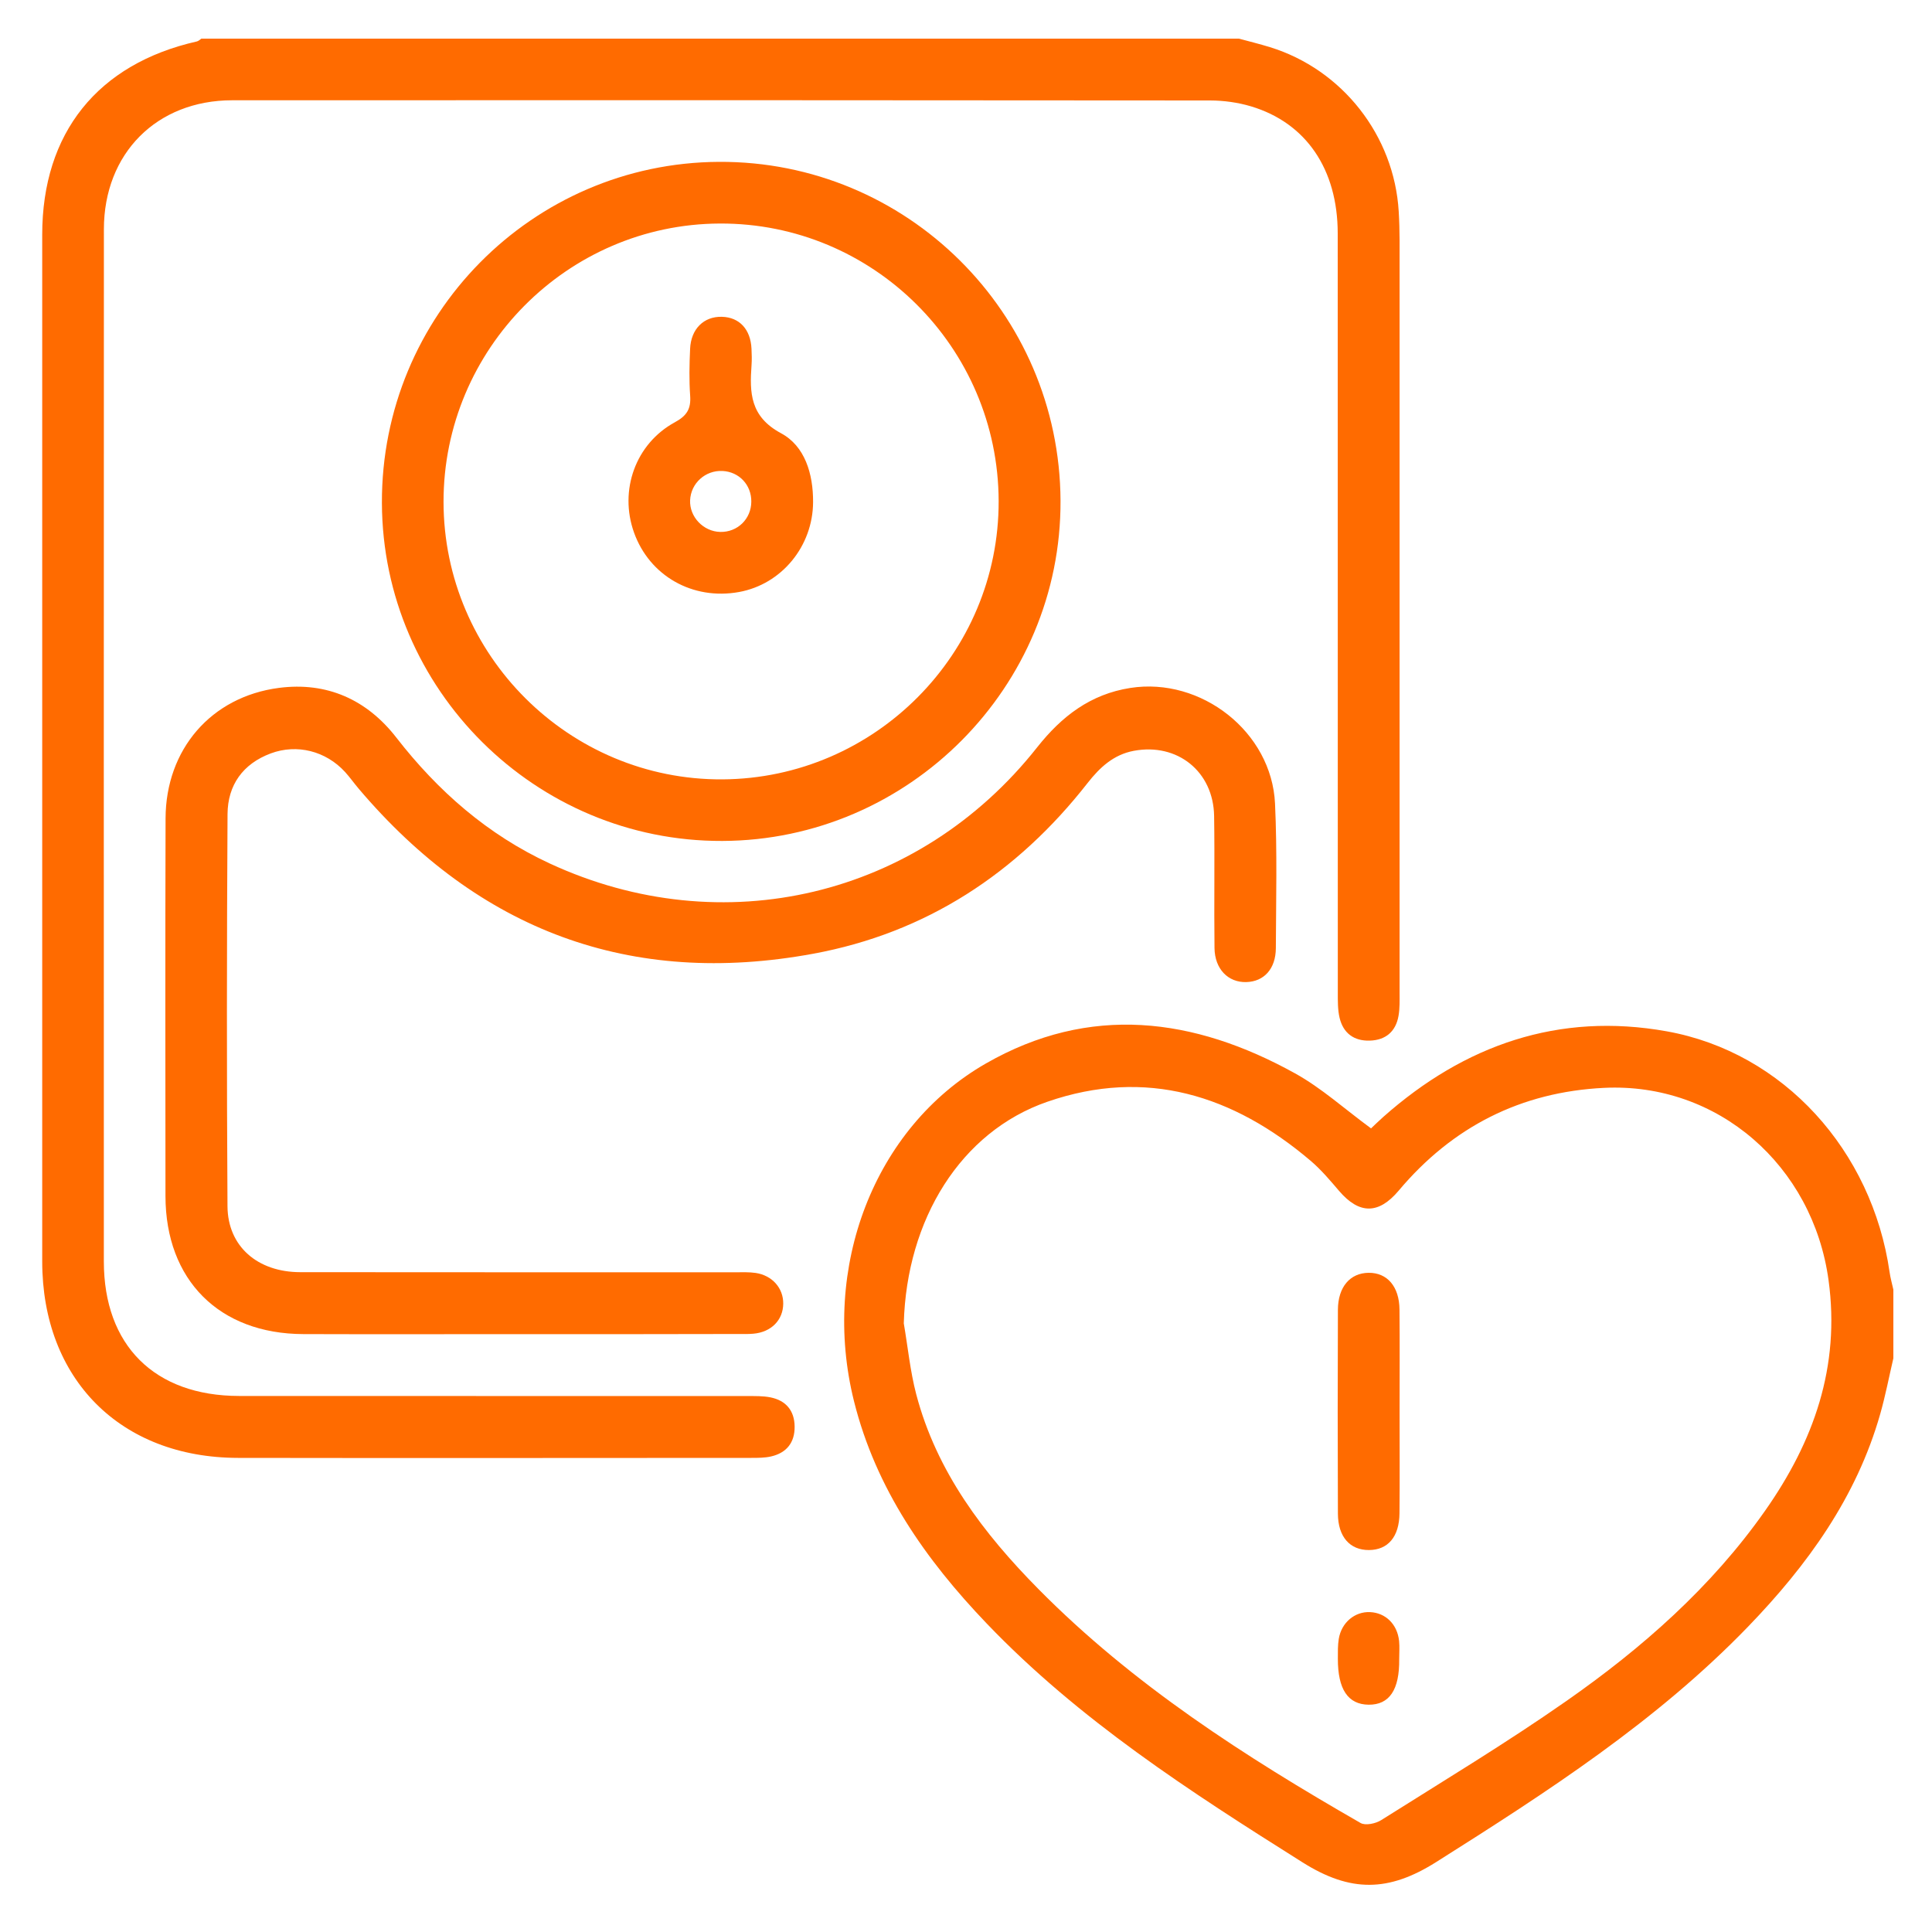 <svg xmlns="http://www.w3.org/2000/svg" xmlns:xlink="http://www.w3.org/1999/xlink" id="Capa_1" x="0px" y="0px" viewBox="0 0 400 400" style="enable-background:new 0 0 400 400;" xml:space="preserve"> <path style="fill:#FF6B00;" d="M256.51,8c2.14,0.58,4.3,1.11,6.41,1.76c15.01,4.63,25.74,18.33,26.67,34.04 c0.12,1.99,0.17,3.99,0.18,5.98c0.01,51.9,0.01,103.79,0,155.69c0,1.62,0.06,3.27-0.22,4.85c-0.57,3.25-2.66,5.03-5.95,5.13 c-3.29,0.1-5.51-1.55-6.26-4.75c-0.39-1.67-0.36-3.46-0.36-5.2c-0.02-52.4,0-104.79-0.02-157.19c-0.01-13.25-6.53-22.87-17.95-26.29 c-2.7-0.81-5.63-1.21-8.46-1.22c-67.49-0.07-134.98-0.07-202.47-0.04c-15.64,0.01-26.56,11-26.57,26.7 c-0.03,71.23-0.02,142.47-0.01,213.7c0,17.39,10.5,27.84,28.01,27.86c35.06,0.02,70.11,0,105.17,0.02c1.62,0,3.27-0.04,4.84,0.27 c3.22,0.65,4.97,2.76,5,6.06c0.03,3.3-1.67,5.43-4.87,6.17c-1.32,0.3-2.72,0.3-4.09,0.3c-35.43,0.01-70.86,0.06-106.29,0 c-24.35-0.04-40.52-16.33-40.53-40.67c-0.01-70.86-0.01-141.72,0-212.58c0-21.06,11.48-35.37,32.02-40.01 C41.11,8.5,41.38,8.2,41.68,8C113.29,8,184.9,8,256.51,8z"></path> <path style="fill:#FF6B00;" d="M392,281.22c-0.9,3.85-1.64,7.74-2.72,11.53c-4.91,17.26-15.08,31.31-27.33,44 c-18.97,19.64-41.66,34.28-64.59,48.76c-9.86,6.23-17.74,6.33-27.67,0.08c-23.27-14.65-46.28-29.48-65.42-49.48 c-12.65-13.22-22.94-27.9-27.46-46.01c-6.89-27.61,4.11-56.59,27.26-69.89c21.56-12.38,43.13-9.57,64.04,2.01 c5.5,3.04,10.28,7.39,15.75,11.4c0.58-0.55,1.53-1.48,2.53-2.37c16.83-14.93,36.36-21.73,58.67-17.73 c24.22,4.34,42.55,24.73,46.16,49.87c0.17,1.22,0.52,2.41,0.78,3.61C392,271.73,392,276.48,392,281.22z M187.12,273.99 c0.84,4.89,1.32,9.88,2.57,14.66c4.22,16.07,13.92,28.83,25.34,40.38c19.55,19.78,42.72,34.65,66.66,48.4 c1,0.58,3.12,0.13,4.25-0.58c12.85-8.1,25.89-15.96,38.34-24.66c15.7-10.97,30.03-23.57,41.15-39.39 c10.07-14.32,15.61-29.83,13.15-47.76c-3.25-23.72-22.92-40.96-46.48-39.81c-17.2,0.84-31.4,8.05-42.51,21.27 c-4.17,4.96-8.19,4.93-12.36,0.05c-1.86-2.18-3.73-4.4-5.9-6.24c-16-13.59-34.06-19.27-54.47-12.21 C198.87,234.31,187.71,252.5,187.12,273.99z"></path> <path style="fill:#FF6B00;" d="M106.94,276.22c-14.72,0-29.44,0.04-44.15-0.01c-17.4-0.06-28.51-11.19-28.53-28.57 c-0.02-26.07-0.06-52.14,0.02-78.21c0.04-14.25,9.41-25.18,23.47-27.01c9.92-1.29,18.2,2.42,24.3,10.28 c8.64,11.12,18.92,20.12,31.76,26.07c35.78,16.58,76.41,6.98,100.91-24.03c5.08-6.43,11.03-11.02,19.31-12.31 c14.65-2.29,29.26,9.1,29.95,23.94c0.46,9.96,0.21,19.95,0.17,29.93c-0.02,4.29-2.45,6.93-6.12,7.03c-3.75,0.11-6.53-2.7-6.58-7.05 c-0.11-9.1,0.06-18.21-0.08-27.32c-0.14-9.22-7.6-15.2-16.63-13.51c-4.17,0.78-7.03,3.42-9.57,6.67 c-14.62,18.69-33.42,31.03-56.8,35.34c-37.87,6.98-69.23-4.85-94.09-34.15c-0.97-1.14-1.83-2.37-2.84-3.48 c-3.98-4.35-9.96-5.86-15.37-3.85c-5.8,2.16-8.92,6.57-8.96,12.56c-0.16,27.07-0.18,54.13-0.01,81.2 c0.05,8.31,6.22,13.64,15.07,13.65c30.06,0.04,60.12,0.01,90.18,0.02c1.37,0,2.76-0.06,4.11,0.14c3.44,0.52,5.73,3.15,5.7,6.36 c-0.03,3.41-2.49,5.9-6.19,6.22c-1.12,0.1-2.24,0.06-3.37,0.06C137.38,276.23,122.16,276.23,106.94,276.22z"></path> <path style="fill:#FF6B00;" d="M219.57,103.64c0.18,38.57-31.38,70.33-70.02,70.47c-38.65,0.14-70.34-31.32-70.48-69.97 c-0.14-38.81,31.08-70.42,69.77-70.63C187.7,33.3,219.38,64.71,219.57,103.64z M206.76,103.73c-0.09-31.82-25.99-57.59-57.74-57.45 c-31.54,0.13-57.22,26.01-57.19,57.63c0.03,31.75,26.03,57.63,57.73,57.45C181.16,161.17,206.84,135.3,206.76,103.73z"></path> <path style="fill:#FF6B00;" d="M289.77,292.4c0,6.97,0.05,13.95-0.02,20.92c-0.05,4.86-2.39,7.58-6.32,7.6 c-3.94,0.02-6.41-2.73-6.43-7.53c-0.06-14.07-0.06-28.14,0-42.22c0.02-4.74,2.54-7.62,6.37-7.65c3.84-0.03,6.33,2.84,6.38,7.59 C289.82,278.2,289.77,285.3,289.77,292.4z"></path> <path style="fill:#FF6B00;" d="M289.69,343.49c0.08,6.37-2.04,9.49-6.33,9.45c-4.28-0.05-6.39-3.19-6.37-9.55 c0-1.37-0.03-2.75,0.19-4.09c0.56-3.38,3.32-5.67,6.47-5.53c3.22,0.14,5.66,2.51,6.02,6C289.79,340.99,289.69,342.24,289.69,343.49z "></path> <path style="fill:#FF6B00;" d="M168.34,103.95c-0.04,9.15-6.52,17.02-15.33,18.62c-9.6,1.74-18.54-3.33-21.75-12.33 c-3.11-8.72,0.31-18.39,8.49-22.83c2.48-1.35,3.33-2.79,3.14-5.48c-0.23-3.23-0.16-6.49-0.01-9.72c0.18-4.12,2.85-6.72,6.58-6.62 c3.62,0.09,5.94,2.58,6.13,6.61c0.05,1.12,0.09,2.25,0.01,3.37c-0.42,5.75-0.3,10.68,6.09,14.12 C166.65,92.34,168.37,98.11,168.34,103.95z M149.12,110.13c3.57,0.08,6.41-2.68,6.43-6.27c0.03-3.47-2.52-6.18-5.96-6.35 c-3.55-0.18-6.56,2.54-6.71,6.06C142.73,107.01,145.62,110.05,149.12,110.13z"></path> </svg>